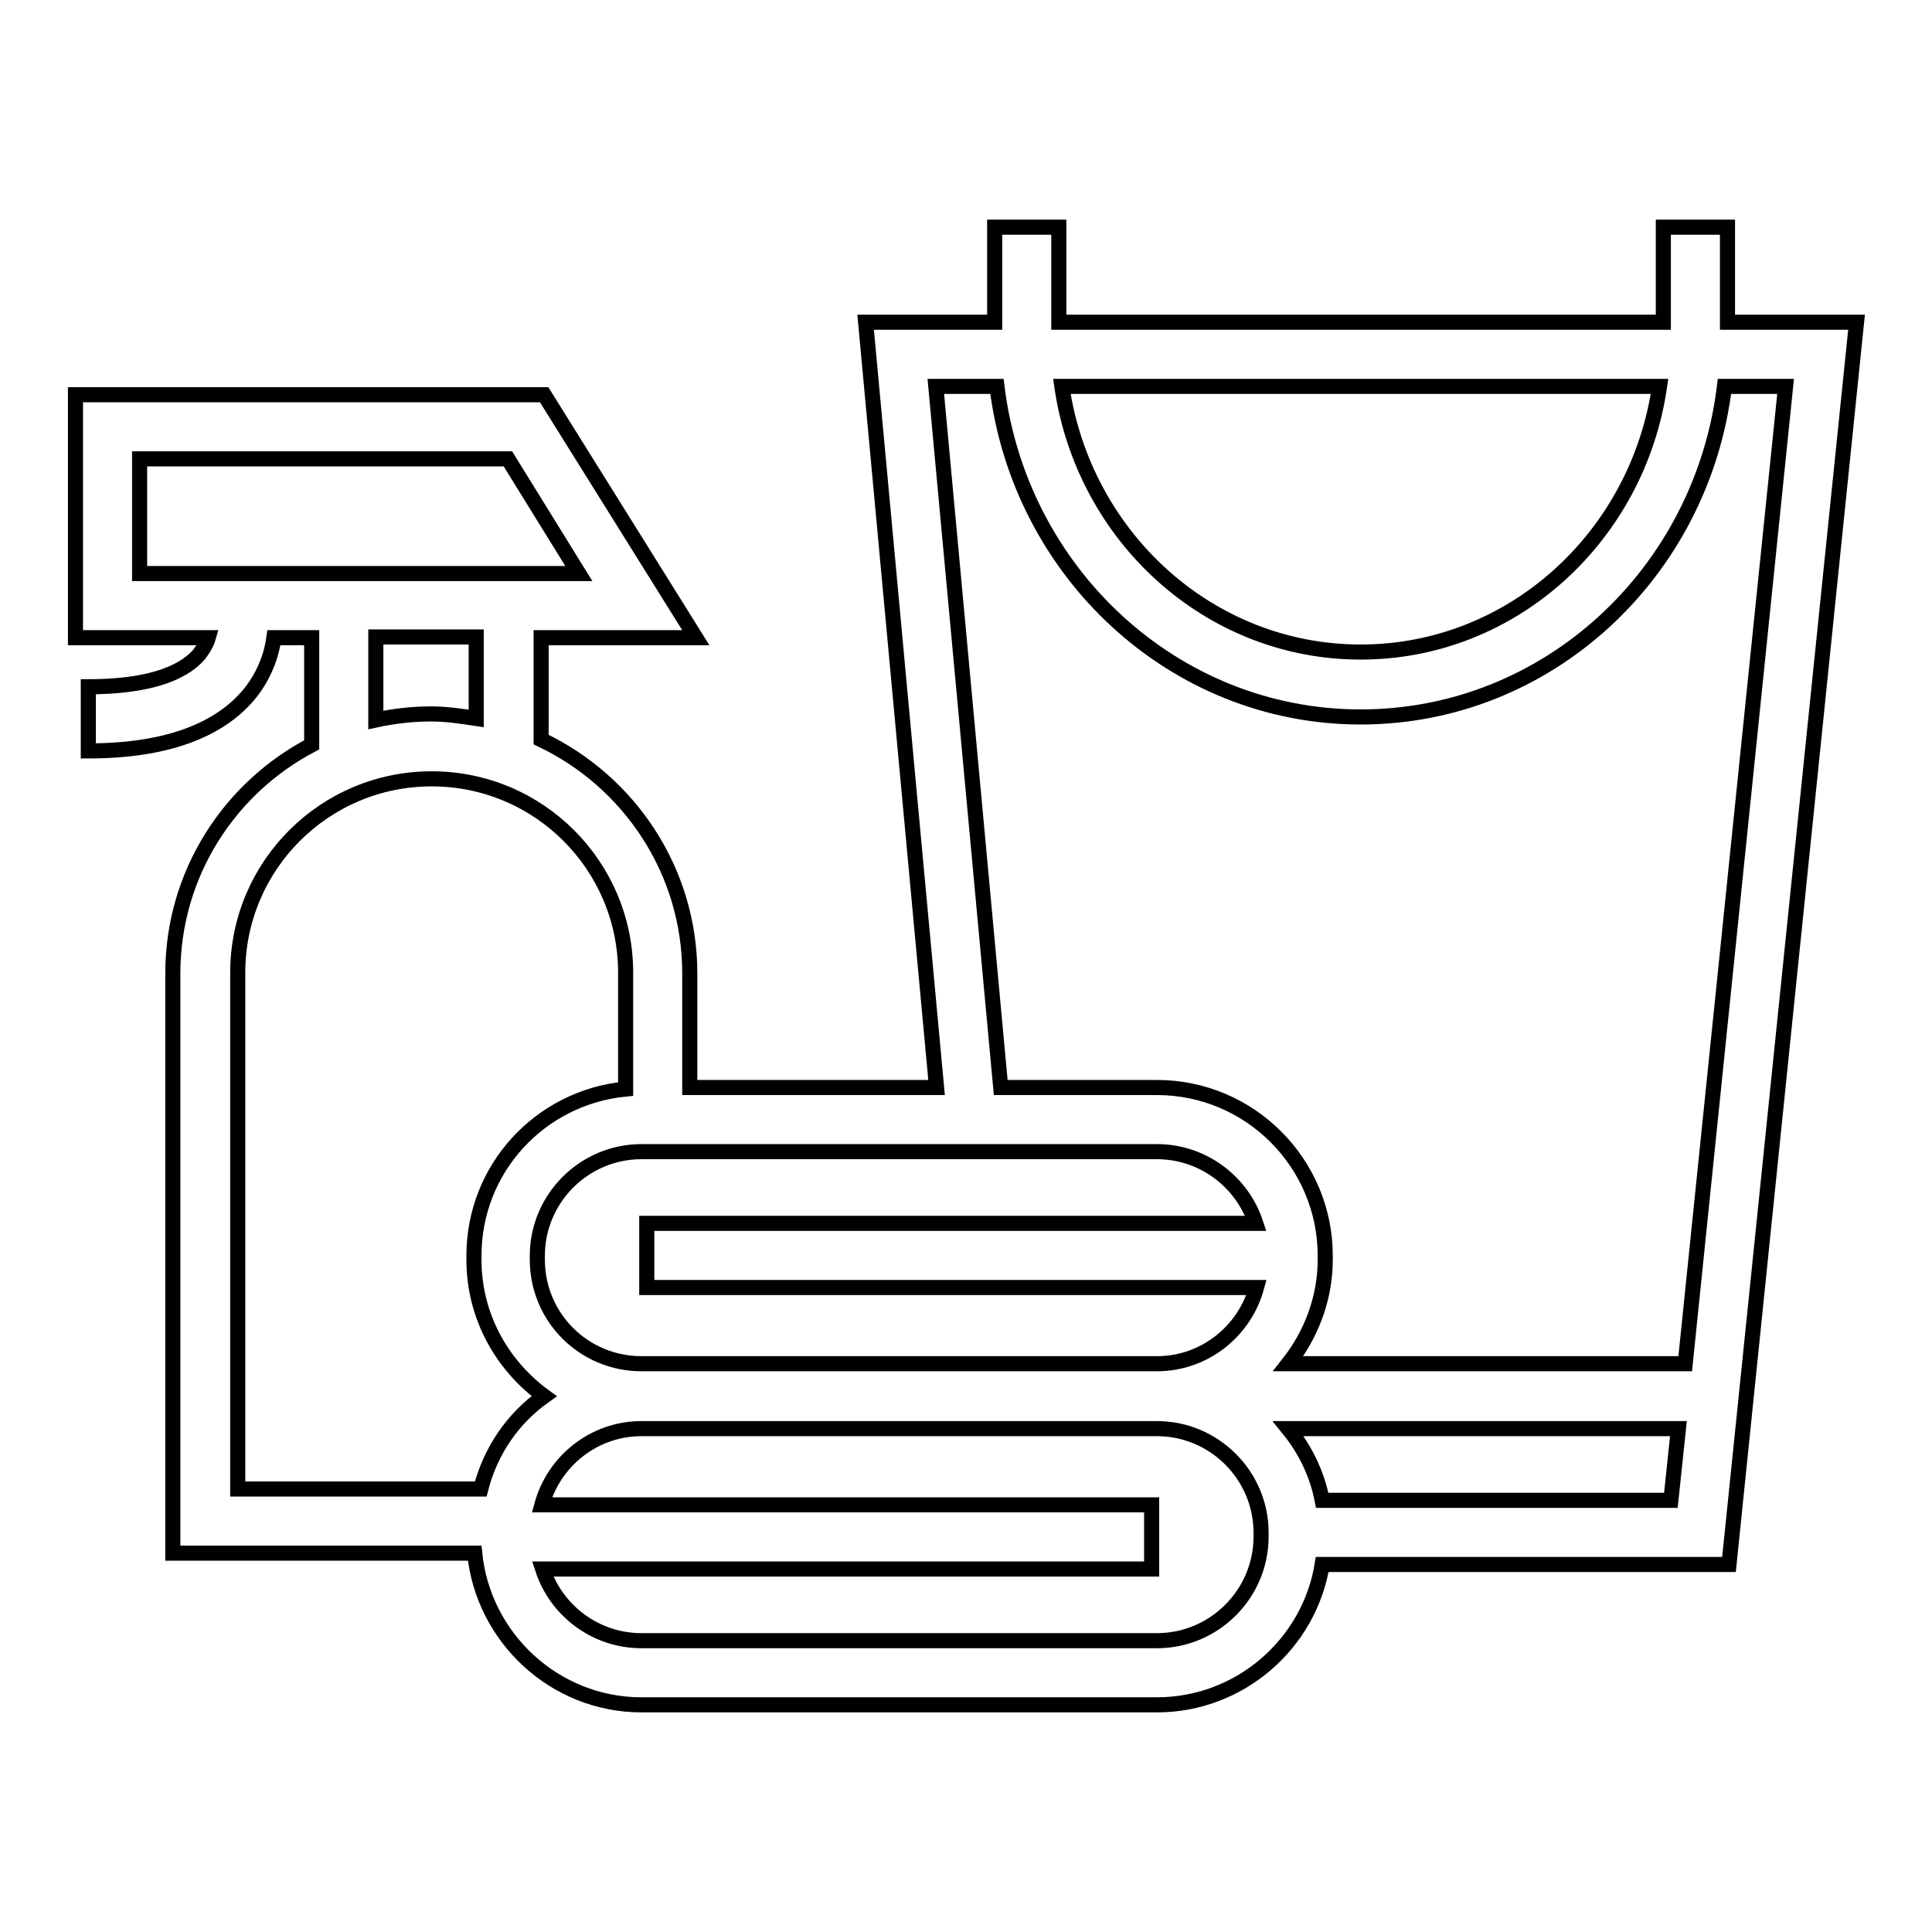 <?xml version="1.0" encoding="utf-8"?>
<!-- Svg Vector Icons : http://www.onlinewebfonts.com/icon -->
<!DOCTYPE svg PUBLIC "-//W3C//DTD SVG 1.1//EN" "http://www.w3.org/Graphics/SVG/1.1/DTD/svg11.dtd">
<svg version="1.1" xmlns="http://www.w3.org/2000/svg" xmlns:xlink="http://www.w3.org/1999/xlink" x="0px" y="0px" viewBox="0 0 256 256" enable-background="new 0 0 256 256" xml:space="preserve">
<g> <path stroke-width="2" fill-opacity="0" stroke="#000000"  d="M246,42.7h-17.1V30.1h-8.5v12.6h-80.1V30.1h-8.5v12.6h-17.1l9.4,101.4H91.4V129c0-13.7-8.1-25.5-19.7-31 V84.5h20.5L72.1,52.3H10v32.2h17.6c-0.2,0.7-0.6,1.4-1.2,2.2C24,89.5,19,91,11.7,91v8.5c10.1,0,17.3-2.6,21.4-7.6 c2-2.5,2.9-5.2,3.2-7.4h5v14.2c-10.9,5.7-18.4,17.1-18.4,30.3v76.8h40C64,217,73.5,225.9,85,225.9h68.3c11,0,20.2-8.1,21.9-18.6 h53.9L246,42.7z M219.9,51.2c-2.9,19.9-19.5,35.2-39.6,35.2c-20.1,0-36.7-15.3-39.6-35.2H219.9z M124,51.2h8.1 c3,24.6,23.4,43.8,48.2,43.8s45.2-19.1,48.2-43.8h8.1l-13.3,129.5h-52.6c3-3.8,4.9-8.6,4.9-13.8v-0.5c0-12.3-10-22.3-22.3-22.3 h-20.7L124,51.2L124,51.2z M71.2,166.9v-0.5c0-7.6,6.2-13.8,13.8-13.8h68.3c6.1,0,11.3,4,13.1,9.5H85.7v8.5h80.8 c-1.6,5.8-6.9,10.1-13.2,10.1H85C77.4,180.7,71.2,174.6,71.2,166.9z M18.5,60.8h48.8l9.4,15.2H18.5V60.8z M49.8,84.4h13.3v10.8 c-2-0.3-3.9-0.6-6-0.6c-2.5,0-5,0.3-7.3,0.8V84.4z M31.5,128.9c0-14.2,11.5-25.7,25.7-25.7s25.7,11.5,25.7,25.7v15.4 c-11.3,1.1-20.1,10.5-20.1,22.1v0.5c0,7.5,3.7,14,9.3,18.1c-4.1,2.9-7.1,7.2-8.4,12.3H31.5V128.9z M167.1,203.6 c0,7.6-6.2,13.8-13.8,13.8H85c-6.1,0-11.3-4-13.1-9.5h80.7v-8.5H71.8c1.6-5.8,6.9-10.1,13.2-10.1h68.3c7.6,0,13.8,6.2,13.8,13.8 V203.6z M175.2,198.8c-0.7-3.6-2.3-6.8-4.5-9.5h51.7l-1,9.5H175.2L175.2,198.8z"/></g>
</svg>